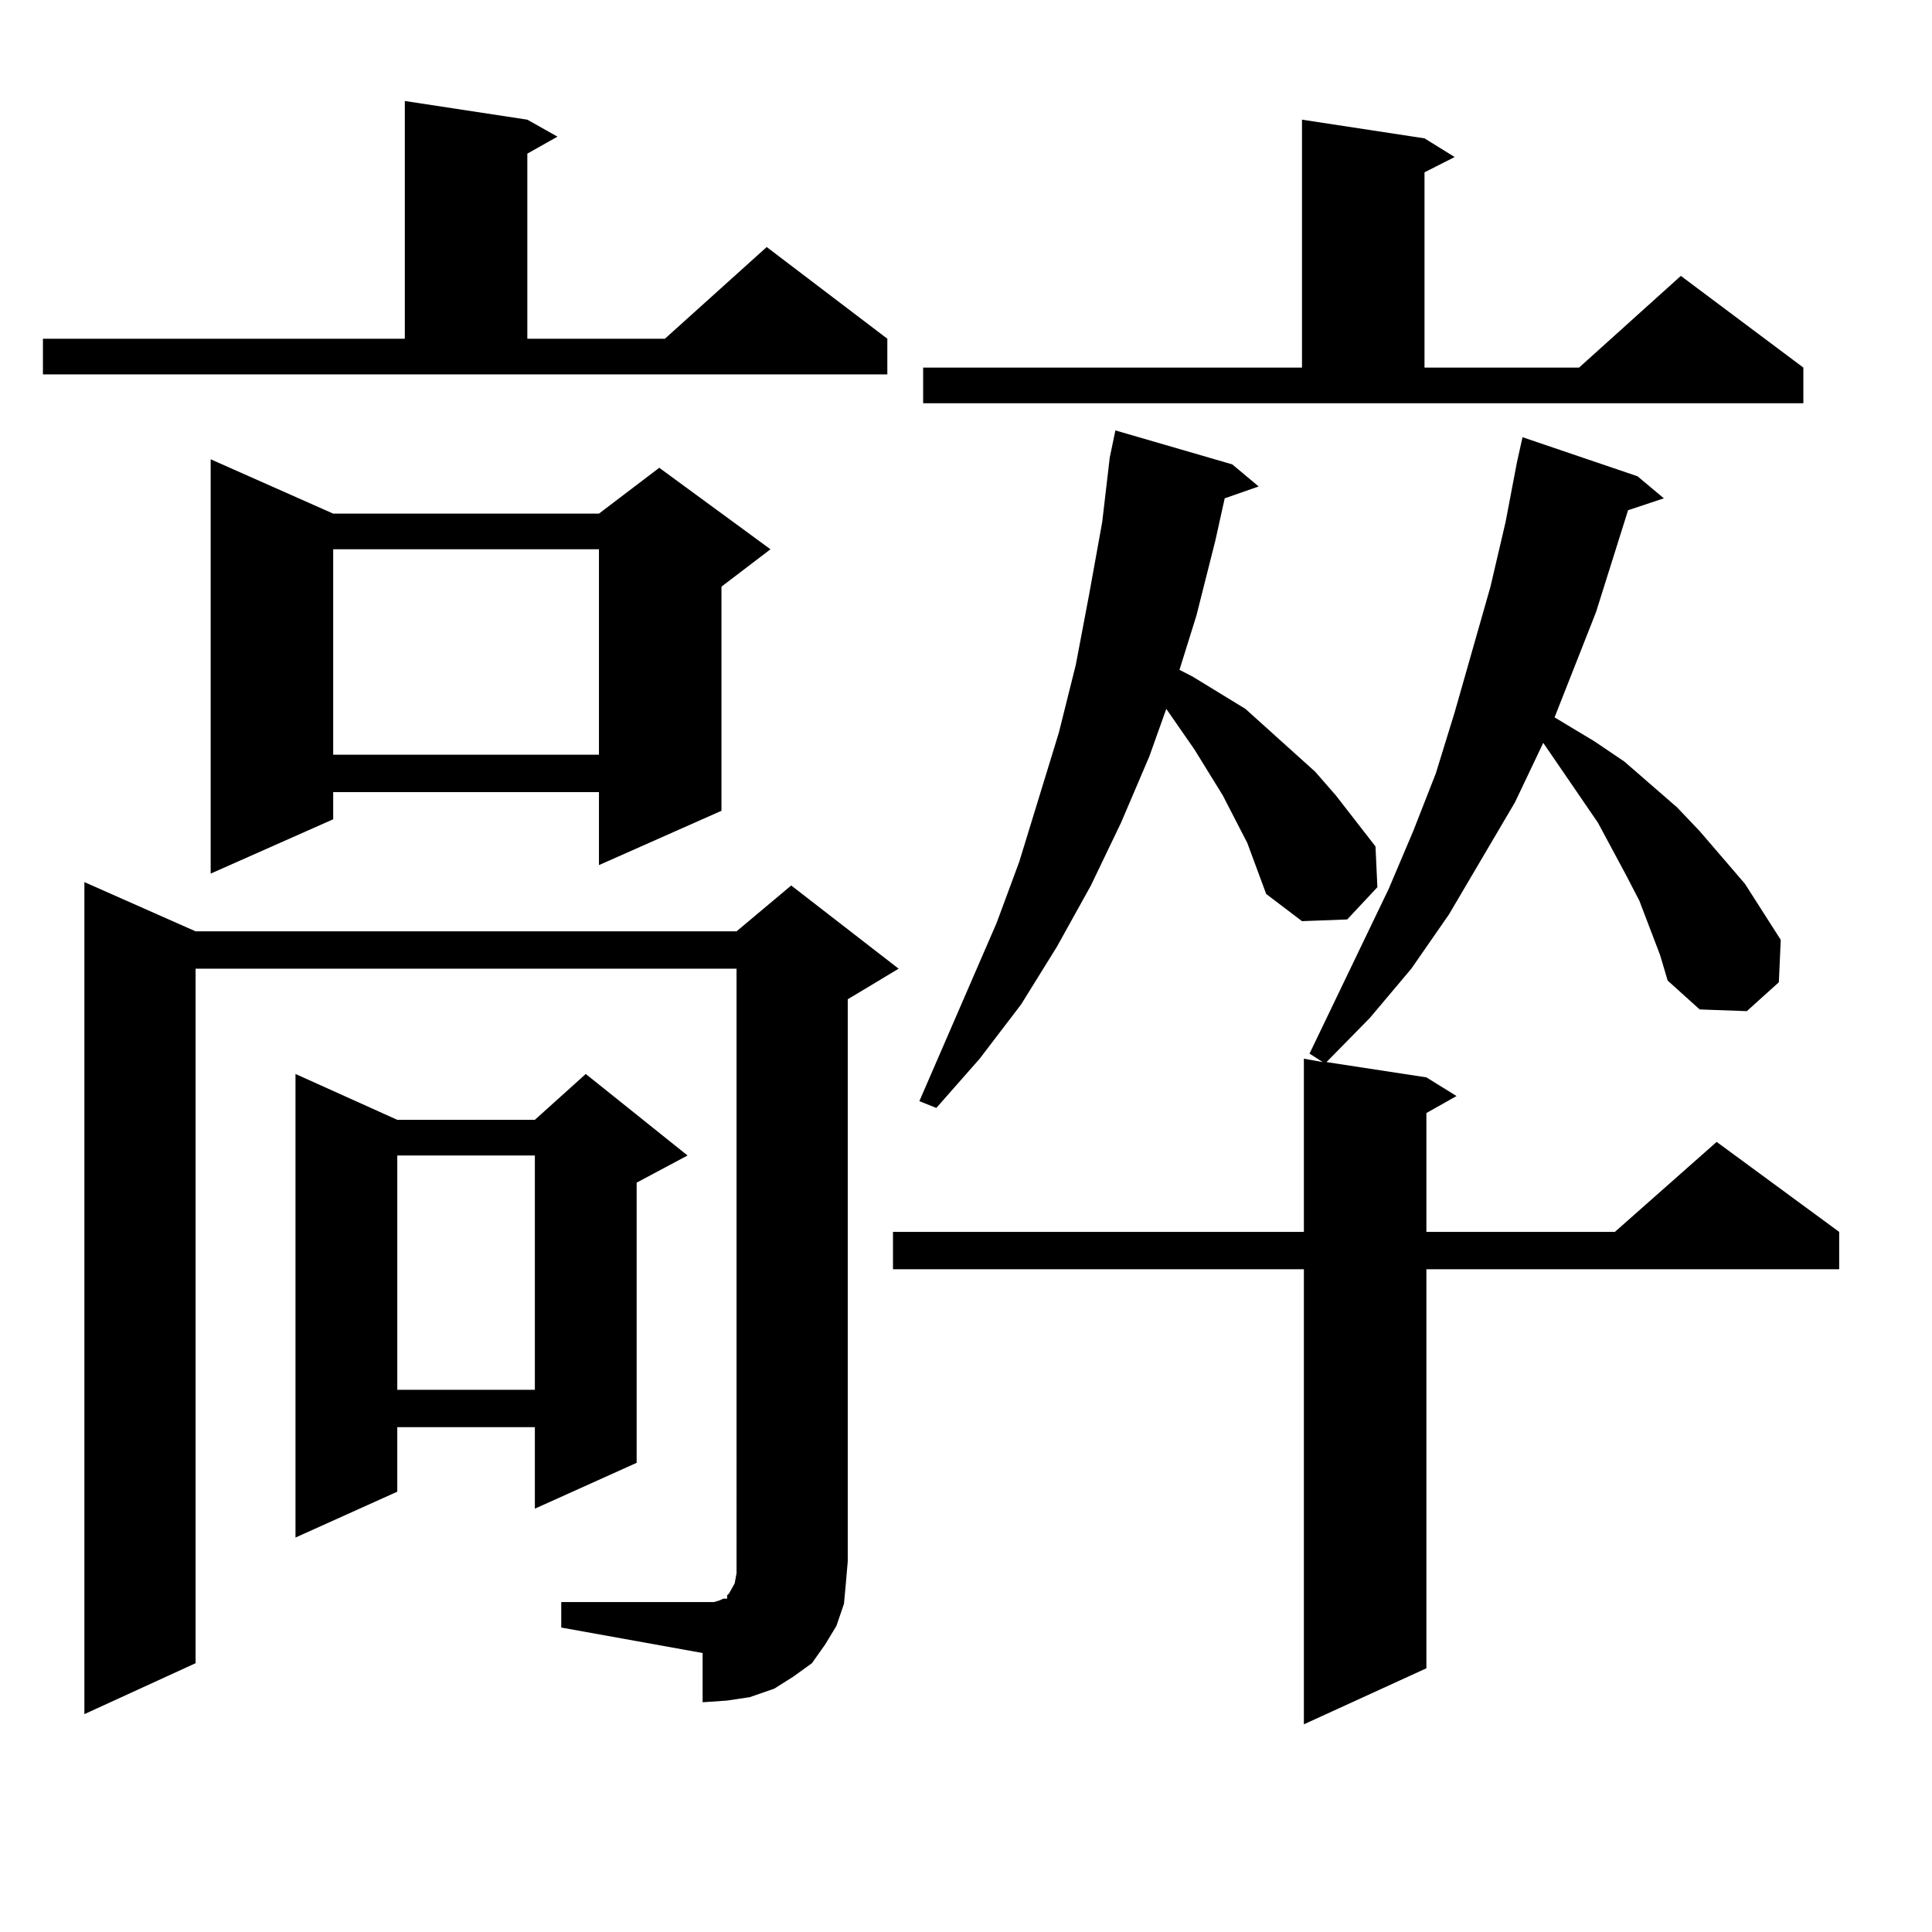 <?xml version="1.0" encoding="utf-8"?>
<!-- Generator: Adobe Illustrator 16.0.0, SVG Export Plug-In . SVG Version: 6.00 Build 0)  -->
<!DOCTYPE svg PUBLIC "-//W3C//DTD SVG 1.1//EN" "http://www.w3.org/Graphics/SVG/1.1/DTD/svg11.dtd">
<svg version="1.1" id="图层_1" xmlns="http://www.w3.org/2000/svg" xmlns:xlink="http://www.w3.org/1999/xlink" x="0px" y="0px"
	 width="1000px" height="1000px" viewBox="0 0 1000 1000" enable-background="new 0 0 1000 1000" xml:space="preserve">
<path d="M22.219,175.32h187.313V52.273l63.413,9.668l15.609,8.789l-15.609,8.789v95.801h71.218l52.682-47.461l62.438,47.461v18.457
	H22.219V175.32z M290.505,829.227h73.169h5.854l2.927-0.879l1.951-0.879h1.951v-1.758l0.976-0.879l0.976-1.758l1.951-3.516
	l0.976-5.273V501.395H101.241v359.473l-57.56,26.367V456.57l57.56,25.488h279.993l28.292-23.73l55.608,43.066l-26.341,15.82v290.918
	l-0.976,11.426l-0.976,10.547l-3.902,11.426l-5.854,9.668l-6.829,9.668l-9.756,7.031l-9.756,6.152l-12.683,4.395l-11.707,1.758
	l-12.683,0.879v-25.488l-73.169-13.184V829.227z M172.459,265.848h137.558l31.219-23.73l57.56,42.188l-25.365,19.336v116.016
	l-63.413,28.125v-37.793H172.459v14.063l-63.413,28.125V237.723L172.459,265.848z M355.869,598.074l-26.341,14.063v145.02
	l-52.682,23.73v-42.188h-71.218v33.398l-52.682,23.73V555.887l52.682,23.73h71.218l26.341-23.73L355.869,598.074z M172.459,284.305
	v106.348h137.558V284.305H172.459z M205.629,598.074v121.289h71.218V598.074H205.629z M859.271,494.363l-10.731-28.125
	l-6.829-13.184l-14.634-27.246L798.785,384.5l-14.634,30.762l-34.146,58.008l-19.512,28.125l-21.463,25.488l-22.438,22.852
	l51.706,7.91l15.609,9.668l-15.609,8.789v61.523h97.559l52.682-46.582l63.413,46.582v19.336H738.299v206.543l-63.413,29.004V656.961
	H462.208v-19.336h212.678v-89.648l9.756,1.758l-6.829-4.395l40.975-85.254l12.683-29.883l11.707-29.883l9.756-31.641l18.536-65.039
	l7.805-33.398l5.854-30.762l2.927-13.184l59.511,20.215l13.658,11.426l-18.536,6.152l-16.585,52.734l-21.463,54.492l20.487,12.305
	l15.609,10.547l27.316,23.73l11.707,12.305l23.414,27.246l18.536,29.004l-0.976,21.973l-16.585,14.941l-24.39-0.879l-16.585-14.941
	L859.271,494.363z M645.618,436.355l-12.683-24.609l-14.634-23.73l-14.634-21.094l-8.78,24.609l-14.634,34.277l-15.609,32.52
	l-17.561,31.641l-18.536,29.883l-21.463,28.125l-22.438,25.488l-8.78-3.516l39.999-92.285l11.707-31.641l20.487-66.797l8.78-35.156
	l6.829-36.035l6.829-37.793l3.902-33.398l2.927-14.063l60.486,17.578l13.658,11.426l-17.561,6.152l-4.878,21.973l-9.756,38.672
	l-8.78,28.125l6.829,3.516l27.316,16.699l11.707,10.547l24.39,21.973l10.731,12.305l20.487,26.367l0.976,21.094l-15.609,16.699
	l-23.414,0.879l-18.536-14.063L645.618,436.355z M477.817,190.262H673.91V61.941l63.413,9.668l15.609,9.668l-15.609,7.91v101.074
	h79.998l52.682-47.461l63.413,47.461v18.457H477.817V190.262z"/>
</svg>
